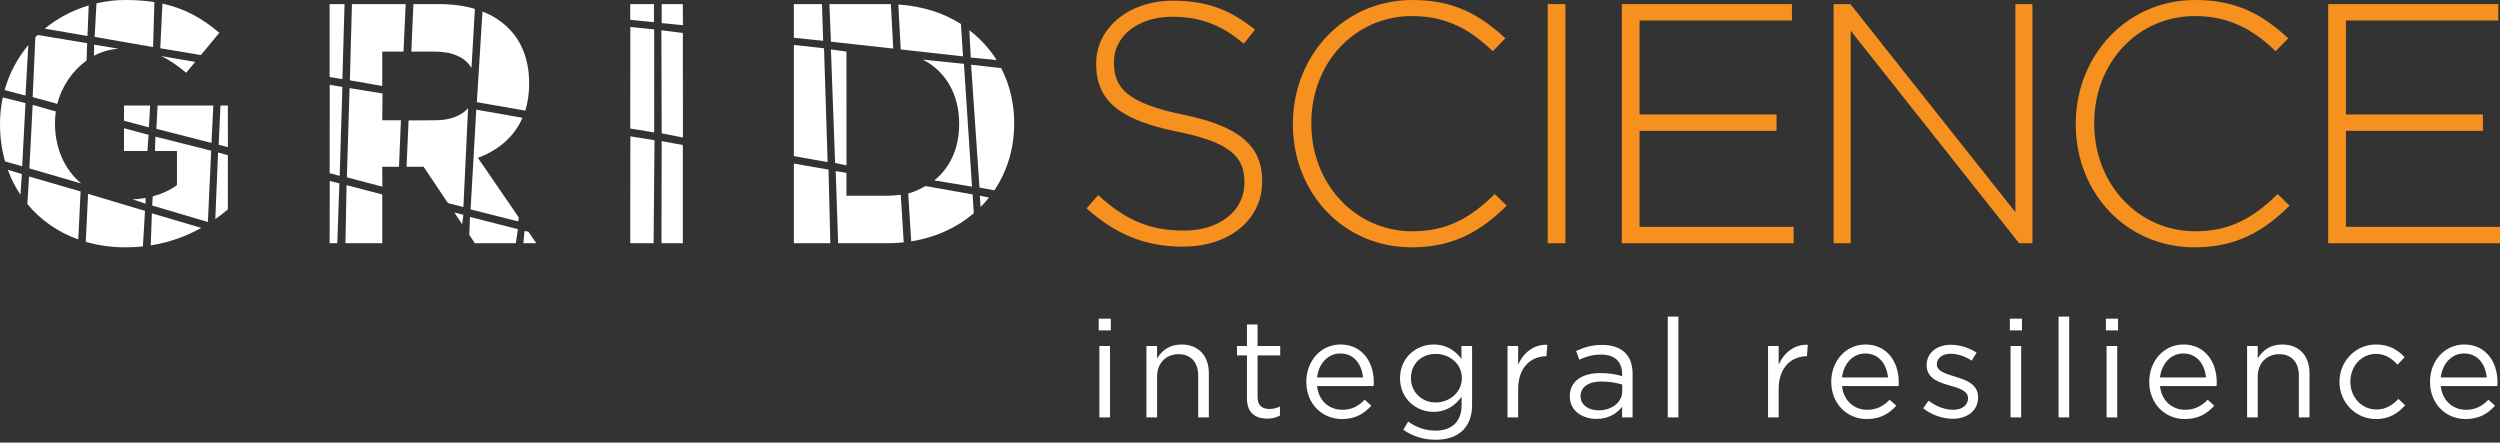 <?xml version="1.0" encoding="UTF-8"?>
<svg xmlns="http://www.w3.org/2000/svg" xmlns:xlink="http://www.w3.org/1999/xlink" width="418px" height="74px" viewBox="0 0 418 74" version="1.1">
  <rect x="0" y="0" width="418" height="74" fill="#333333" stroke="none"/>
  <title>gs-logo-locations</title>
  <g id="Page-1" stroke="none" stroke-width="1" fill="none" fill-rule="evenodd">
    <g id="Artboard" transform="translate(-68, -506)">
      <g id="gs-logo-locations" transform="translate(68, 506)">
        <path d="M197.787,41.239 C205.497,41.239 211.038,36.785 211.038,30.33 L211.038,30.216 C211.038,24.39 207.154,21.077 197.901,19.192 C188.42,17.25 186.25,14.68 186.25,10.453 L186.25,10.339 C186.25,6.168 190.133,2.799 196.016,2.799 C200.414,2.799 204.184,4.055 207.953,7.311 L209.839,4.969 C205.783,1.713 201.956,0.114 196.13,0.114 C188.706,0.114 183.279,4.683 183.279,10.625 L183.279,10.739 C183.279,16.793 187.163,20.049 196.759,21.991 C205.84,23.819 208.068,26.275 208.068,30.502 L208.068,30.616 C208.068,35.185 203.956,38.555 197.958,38.555 C192.075,38.555 188.02,36.669 183.621,32.614 L181.679,34.842 C186.478,39.126 191.39,41.239 197.787,41.239" id="Fill-1" fill="#F6901E"></path>
        <path d="M236.05,41.353 C243.132,41.353 247.702,38.555 251.928,34.385 L249.929,32.443 C245.874,36.441 241.933,38.669 236.164,38.669 C226.624,38.669 219.256,30.787 219.256,20.677 L219.256,20.563 C219.256,10.51 226.51,2.685 236.107,2.685 C242.104,2.685 246.102,5.198 249.587,8.569 L251.7,6.398 C247.587,2.627 243.304,0 236.164,0 C224.625,0 216.172,9.368 216.172,20.677 L216.172,20.791 C216.172,32.272 224.625,41.353 236.05,41.353" id="Fill-3" fill="#F6901E"></path>
        <polygon id="Fill-5" fill="#F6901E" points="258.774 40.669 261.744 40.669 261.744 0.687 258.774 0.687"></polygon>
        <polygon id="Fill-7" fill="#F6901E" points="271.168 40.668 299.898 40.668 299.898 37.926 274.138 37.926 274.138 21.877 297.043 21.877 297.043 19.135 274.138 19.135 274.138 3.427 299.613 3.427 299.613 0.686 271.168 0.686"></polygon>
        <polygon id="Fill-8" fill="#F6901E" points="306.582 40.668 309.438 40.668 309.438 5.142 337.596 40.668 339.824 40.668 339.824 0.686 336.968 0.686 336.968 35.47 309.38 0.686 306.582 0.686"></polygon>
        <path d="M366.944,41.353 C374.026,41.353 378.596,38.555 382.823,34.385 L380.824,32.443 C376.769,36.441 372.827,38.669 367.058,38.669 C357.519,38.669 350.151,30.787 350.151,20.677 L350.151,20.563 C350.151,10.51 357.405,2.685 367.001,2.685 C372.998,2.685 376.997,5.198 380.482,8.569 L382.595,6.398 C378.482,2.627 374.198,0 367.058,0 C355.52,0 347.067,9.368 347.067,20.677 L347.067,20.791 C347.067,32.272 355.52,41.353 366.944,41.353" id="Fill-9" fill="#F6901E"></path>
        <polygon id="Fill-10" fill="#F6901E" points="389.27 40.668 418 40.668 418 37.926 392.24 37.926 392.24 21.877 415.145 21.877 415.145 19.135 392.24 19.135 392.24 3.427 417.715 3.427 417.715 0.686 389.27 0.686"></polygon>
        <path d="M67.827,0.686 L58.848,0.686 L58.498,13.427 L63.908,14.378 L63.912,8.625 L67.463,8.625 L67.827,0.686 Z M15.828,6.165 L25.595,7.868 L25.817,0.347 C24.349,0.117 22.73,0 20.963,0 C19.228,0 17.712,0.195 16.128,0.556 L15.828,6.165 Z M15.728,7.467 L15.728,9.32 C17.013,8.632 18.324,8.262 19.832,8.144 L15.728,7.467 Z M13.59,30.684 C10.851,28.414 9.196,24.864 9.196,20.676 L9.196,20.562 C9.196,19.906 9.243,19.261 9.335,18.63 L5.461,17.533 L4.91,28.151 L13.59,30.684 Z M24.343,34.061 L24.347,33.098 C23.653,33.222 22.928,33.301 22.188,33.336 L24.343,34.061 Z M25.444,34.361 L34.76,37.116 L35.31,25.197 L25.995,22.843 L25.902,25.247 L29.587,25.247 L29.587,30.959 C28.401,31.81 27.037,32.435 25.538,32.833 L25.444,34.361 Z M20.74,21.44 L20.733,25.247 L24.643,25.247 L24.844,22.542 L20.74,21.44 Z M24.894,21.29 L25.1,17.649 L20.733,17.649 L20.733,20.188 L24.894,21.29 Z M26.146,21.541 L35.361,23.894 L35.667,17.649 L26.346,17.649 L26.146,21.541 Z M38.104,24.594 L38.098,17.649 L36.863,17.649 L36.562,24.195 L38.104,24.594 Z M35.999,36.638 C36.741,36.119 37.436,35.575 38.098,35.014 L38.098,25.948 L36.462,25.497 L35.999,36.638 Z M25.394,35.663 L25.202,41.031 C28.391,40.527 31.199,39.471 33.651,38.105 L25.394,35.663 Z M14.343,40.435 C16.407,41.034 18.639,41.353 21.02,41.353 C22.007,41.353 22.963,41.301 23.89,41.203 L24.243,35.263 L14.726,32.408 L14.343,40.435 Z M13.474,32.008 L4.86,29.504 L4.574,34.115 C6.762,36.761 9.651,38.801 13.088,40.031 L13.474,32.008 Z M3.658,29.103 L1.307,28.386 C1.853,29.882 2.557,31.283 3.417,32.568 L3.658,29.103 Z M3.708,27.801 L4.259,17.233 L0.469,16.293 C0.165,17.707 0,19.174 0,20.676 L0,20.79 C0,22.973 0.291,25.051 0.846,26.987 L3.708,27.801 Z M14.626,6.015 L14.833,0.909 C12.091,1.724 9.596,3.057 7.485,4.788 L14.626,6.015 Z M4.259,15.981 L4.737,7.529 C2.922,9.712 1.553,12.269 0.768,15.061 L4.259,15.981 Z M26.797,8.068 L33.594,9.203 L36.67,5.484 C33.853,3.092 30.959,1.429 27.159,0.602 L26.797,8.068 Z M26.933,9.368 C28.405,10.051 29.726,10.996 31.13,12.167 L32.638,10.348 L26.933,9.368 Z M14.476,10.121 L14.576,7.217 L6.299,5.846 C6.171,5.968 6.039,6.093 5.914,6.218 L5.461,16.231 L9.588,17.362 C10.317,14.4 12.166,11.789 14.476,10.121 L14.476,10.121 Z M57.609,0.686 L55.114,0.686 L55.114,12.875 L57.246,13.226 L57.609,0.686 Z M55.133,14.178 L55.12,28.954 L56.795,29.403 L57.246,14.528 L55.133,14.178 Z M55.137,30.255 L55.114,40.668 L56.394,40.668 L56.745,30.655 L55.137,30.255 Z M57.759,40.668 L63.912,40.668 L63.912,32.509 L57.947,30.956 L57.759,40.668 Z M77.48,35.914 L75.958,35.518 L77.269,37.491 L77.48,35.914 Z M78.463,39.256 L79.39,40.668 L86.244,40.668 L86.594,38.318 L78.581,36.264 L78.463,39.256 Z M87.509,40.668 L89.671,40.668 L88.348,38.734 L87.696,38.618 L87.509,40.668 Z M86.74,36.358 L79.904,26.389 C83.28,25.137 85.95,22.929 87.363,19.695 L79.633,18.334 L78.682,35.012 L86.645,37.016 L86.74,36.358 Z M87.827,18.492 C88.252,17.148 88.472,15.65 88.472,13.994 L88.472,13.88 C88.472,10.11 87.272,6.969 85.045,4.741 C83.851,3.548 82.387,2.602 80.668,1.925 L79.733,17.082 L87.827,18.492 Z M68.778,8.625 L72.651,8.625 C75.611,8.625 77.774,9.556 78.832,11.373 L79.402,1.484 C77.631,0.958 75.613,0.686 73.393,0.686 L69.117,0.686 L68.778,8.625 Z M78.262,18.1 C77.124,19.363 75.263,20.105 72.822,20.105 L68.315,20.137 L67.977,27.874 L70.708,27.874 L70.822,27.874 L74.899,33.962 L77.48,34.612 L78.262,18.1 Z M67.032,20.105 L63.912,20.105 L63.958,15.63 L58.448,14.729 L57.997,29.654 L63.929,31.206 L63.912,27.874 L66.713,27.874 L67.032,20.105 Z M109.332,3.711 L109.344,0.686 L105.373,0.686 L105.373,3.309 L109.332,3.711 Z M109.382,22.142 L109.382,4.913 L105.392,4.513 L105.38,21.493 L109.382,22.142 Z M109.432,23.444 L105.398,22.792 L105.373,40.668 L109.282,40.668 L109.432,23.444 Z M110.597,40.668 L114.169,40.668 L114.169,24.244 L110.634,23.594 L110.597,40.668 Z M114.187,22.993 L114.171,5.512 L110.584,5.063 L110.634,22.292 L114.187,22.993 Z M110.634,3.861 L114.182,4.211 L114.169,0.686 L110.634,0.686 L110.634,3.861 Z M166.635,10.038 C165.436,8.125 163.893,6.441 162.068,5.047 L162.319,9.62 L166.635,10.038 Z M166.253,31.823 C168.388,28.662 169.571,24.842 169.571,20.676 L169.571,20.562 C169.571,17.219 168.805,14.108 167.397,11.386 L162.369,10.822 L163.771,31.357 L166.253,31.823 Z M163.965,34.599 C164.46,34.102 164.92,33.58 165.355,33.035 L163.821,32.709 L163.965,34.599 Z M138.529,28.352 L132.736,27.352 L132.73,40.668 L138.83,40.668 L138.529,28.352 Z M138.379,27.1 L137.778,8.068 L132.736,7.517 L132.73,26.099 L138.379,27.1 Z M137.628,6.816 L137.434,0.686 L132.73,0.686 L132.73,6.315 L137.628,6.816 Z M138.93,6.966 L149.348,8.118 L148.955,0.693 C148.748,0.688 148.533,0.686 148.323,0.686 L138.679,0.686 L138.93,6.966 Z M150.6,8.268 L161.017,9.42 L160.666,4.011 C157.729,2.143 154.223,1.032 150.199,0.751 L150.6,8.268 Z M141.532,27.65 L141.526,8.625 L138.93,8.268 L139.631,27.25 L141.532,27.65 Z M154.307,9.968 C158.11,11.903 160.375,15.786 160.375,20.676 L160.375,20.79 C160.375,24.776 158.839,28.055 156.214,30.161 L162.519,31.206 L161.167,10.672 L154.307,9.968 Z M151.101,40.521 L150.606,32.558 C149.877,32.671 149.111,32.729 148.323,32.729 L141.526,32.729 L141.526,28.902 L139.731,28.602 L140.138,40.668 L148.323,40.668 C149.253,40.668 150.215,40.615 151.101,40.521 L151.101,40.521 Z M151.852,32.358 L152.356,40.355 C156.464,39.699 160.016,38.042 162.814,35.657 L162.619,32.508 L154.757,31.106 C153.897,31.586 152.867,32.095 151.852,32.358 L151.852,32.358 Z" id="Fill-11" fill="#FFFFFF"></path>
        <path d="M183.701,55.245 L185.732,55.245 L185.732,53.283 L183.701,53.283 L183.701,55.245 Z M183.816,69.788 L185.593,69.788 L185.593,57.854 L183.816,57.854 L183.816,69.788 Z M191.685,69.788 L193.462,69.788 L193.462,62.955 C193.462,60.716 194.986,59.216 197.04,59.216 C199.14,59.216 200.341,60.601 200.341,62.817 L200.341,69.788 L202.119,69.788 L202.119,62.378 C202.119,59.539 200.433,57.6 197.548,57.6 C195.494,57.6 194.247,58.638 193.462,59.931 L193.462,57.854 L191.685,57.854 L191.685,69.788 Z M211.859,69.995 C212.713,69.995 213.383,69.811 214.006,69.487 L214.006,67.964 C213.383,68.264 212.875,68.379 212.275,68.379 C211.074,68.379 210.266,67.849 210.266,66.394 L210.266,59.423 L214.052,59.423 L214.052,57.854 L210.266,57.854 L210.266,54.253 L208.489,54.253 L208.489,57.854 L206.827,57.854 L206.827,59.423 L208.489,59.423 L208.489,66.625 C208.489,69.049 209.943,69.995 211.859,69.995 L211.859,69.995 Z M220.212,64.548 L229.676,64.548 C229.699,64.271 229.699,64.086 229.699,63.925 C229.699,60.416 227.668,57.6 224.136,57.6 C220.835,57.6 218.411,60.37 218.411,63.832 C218.411,67.548 221.089,70.064 224.367,70.064 C226.629,70.064 228.083,69.164 229.283,67.825 L228.176,66.833 C227.206,67.849 226.052,68.518 224.413,68.518 C222.313,68.518 220.466,67.064 220.212,64.548 L220.212,64.548 Z M220.212,63.117 C220.466,60.808 222.035,59.1 224.09,59.1 C226.444,59.1 227.691,60.947 227.898,63.117 L220.212,63.117 Z M240.06,73.527 C241.953,73.527 243.547,72.996 244.608,71.934 C245.578,70.965 246.132,69.557 246.132,67.71 L246.132,57.854 L244.355,57.854 L244.355,60 C243.385,58.708 241.93,57.6 239.691,57.6 C236.851,57.6 234.082,59.747 234.082,63.232 C234.082,66.718 236.829,68.864 239.691,68.864 C241.884,68.864 243.339,67.733 244.378,66.348 L244.378,67.756 C244.378,70.549 242.669,72.003 240.037,72.003 C238.329,72.003 236.805,71.472 235.444,70.48 L234.636,71.865 C236.228,72.973 238.075,73.527 240.06,73.527 L240.06,73.527 Z M240.037,67.295 C237.821,67.295 235.905,65.633 235.905,63.232 C235.905,60.739 237.775,59.169 240.037,59.169 C242.299,59.169 244.424,60.762 244.424,63.209 C244.424,65.656 242.299,67.295 240.037,67.295 L240.037,67.295 Z M252.06,69.788 L253.837,69.788 L253.837,65.033 C253.837,61.432 255.961,59.562 258.569,59.562 L258.708,57.646 C256.445,57.554 254.714,58.985 253.837,60.97 L253.837,57.854 L252.06,57.854 L252.06,69.788 Z M266.921,70.041 C269.022,70.041 270.384,69.072 271.215,68.01 L271.215,69.788 L272.969,69.788 L272.969,62.494 C272.969,60.97 272.553,59.816 271.723,58.985 C270.868,58.131 269.553,57.669 267.868,57.669 C266.113,57.669 264.844,58.084 263.528,58.685 L264.059,60.139 C265.167,59.631 266.275,59.285 267.683,59.285 C269.922,59.285 271.215,60.393 271.215,62.516 L271.215,62.886 C270.153,62.586 269.091,62.378 267.568,62.378 C264.544,62.378 262.466,63.717 262.466,66.279 C262.466,68.772 264.682,70.041 266.921,70.041 L266.921,70.041 Z M267.268,68.61 C265.652,68.61 264.267,67.733 264.267,66.233 C264.267,64.755 265.536,63.786 267.752,63.786 C269.207,63.786 270.361,64.04 271.238,64.294 L271.238,65.402 C271.238,67.295 269.461,68.61 267.268,68.61 L267.268,68.61 Z M278.852,69.788 L280.629,69.788 L280.629,52.938 L278.852,52.938 L278.852,69.788 Z M295.616,69.788 L297.393,69.788 L297.393,65.033 C297.393,61.432 299.517,59.562 302.125,59.562 L302.264,57.646 C300.002,57.554 298.27,58.985 297.393,60.97 L297.393,57.854 L295.616,57.854 L295.616,69.788 Z M307.985,64.548 L317.449,64.548 C317.471,64.271 317.471,64.086 317.471,63.925 C317.471,60.416 315.44,57.6 311.909,57.6 C308.608,57.6 306.184,60.37 306.184,63.832 C306.184,67.548 308.862,70.064 312.139,70.064 C314.402,70.064 315.856,69.164 317.056,67.825 L315.948,66.833 C314.978,67.849 313.824,68.518 312.185,68.518 C310.085,68.518 308.239,67.064 307.985,64.548 L307.985,64.548 Z M307.985,63.117 C308.239,60.808 309.808,59.1 311.862,59.1 C314.217,59.1 315.463,60.947 315.671,63.117 L307.985,63.117 Z M326.495,70.018 C328.872,70.018 330.742,68.703 330.742,66.44 C330.742,64.248 328.757,63.532 326.91,62.978 C325.316,62.494 323.839,62.055 323.839,60.924 C323.839,59.885 324.739,59.146 326.149,59.146 C327.303,59.146 328.572,59.585 329.68,60.301 L330.488,58.962 C329.265,58.154 327.649,57.646 326.195,57.646 C323.839,57.646 322.131,59.008 322.131,61.062 C322.131,63.301 324.209,63.948 326.079,64.479 C327.649,64.917 329.057,65.379 329.057,66.579 C329.057,67.779 328.018,68.518 326.587,68.518 C325.178,68.518 323.747,67.964 322.454,66.994 L321.554,68.264 C322.893,69.349 324.786,70.018 326.495,70.018 L326.495,70.018 Z M336.046,55.245 L338.077,55.245 L338.077,53.283 L336.046,53.283 L336.046,55.245 Z M336.162,69.788 L337.939,69.788 L337.939,57.854 L336.162,57.854 L336.162,69.788 Z M344.192,69.788 L345.969,69.788 L345.969,52.938 L344.192,52.938 L344.192,69.788 Z M352.106,55.245 L354.137,55.245 L354.137,53.283 L352.106,53.283 L352.106,55.245 Z M352.222,69.788 L353.999,69.788 L353.999,57.854 L352.222,57.854 L352.222,69.788 Z M361.152,64.548 L370.617,64.548 C370.64,64.271 370.64,64.086 370.64,63.925 C370.64,60.416 368.609,57.6 365.076,57.6 C361.775,57.6 359.352,60.37 359.352,63.832 C359.352,67.548 362.029,70.064 365.307,70.064 C367.569,70.064 369.025,69.164 370.225,67.825 L369.117,66.833 C368.147,67.849 366.992,68.518 365.353,68.518 C363.253,68.518 361.406,67.064 361.152,64.548 L361.152,64.548 Z M361.152,63.117 C361.406,60.808 362.976,59.1 365.03,59.1 C367.384,59.1 368.632,60.947 368.84,63.117 L361.152,63.117 Z M375.715,69.788 L377.492,69.788 L377.492,62.955 C377.492,60.716 379.016,59.216 381.07,59.216 C383.171,59.216 384.371,60.601 384.371,62.817 L384.371,69.788 L386.149,69.788 L386.149,62.378 C386.149,59.539 384.464,57.6 381.578,57.6 C379.524,57.6 378.278,58.638 377.492,59.931 L377.492,57.854 L375.715,57.854 L375.715,69.788 Z M397.274,70.064 C399.513,70.064 400.944,69.095 402.144,67.756 L401.013,66.694 C400.067,67.71 398.89,68.472 397.366,68.472 C394.873,68.472 392.98,66.418 392.98,63.832 C392.98,61.224 394.827,59.169 397.25,59.169 C398.866,59.169 399.928,59.977 400.875,60.97 L402.052,59.723 C400.944,58.546 399.536,57.6 397.274,57.6 C393.788,57.6 391.157,60.462 391.157,63.832 C391.157,67.226 393.788,70.064 397.274,70.064 L397.274,70.064 Z M408.097,64.548 L417.562,64.548 C417.585,64.271 417.585,64.086 417.585,63.925 C417.585,60.416 415.553,57.6 412.022,57.6 C408.72,57.6 406.296,60.37 406.296,63.832 C406.296,67.548 408.974,70.064 412.252,70.064 C414.515,70.064 415.969,69.164 417.169,67.825 L416.061,66.833 C415.092,67.849 413.937,68.518 412.298,68.518 C410.198,68.518 408.351,67.064 408.097,64.548 L408.097,64.548 Z M408.097,63.117 C408.351,60.808 409.921,59.1 411.975,59.1 C414.33,59.1 415.576,60.947 415.784,63.117 L408.097,63.117 Z" id="Fill-12" fill="#FFFFFF"></path>
      </g>
    </g>
  </g>
</svg>
